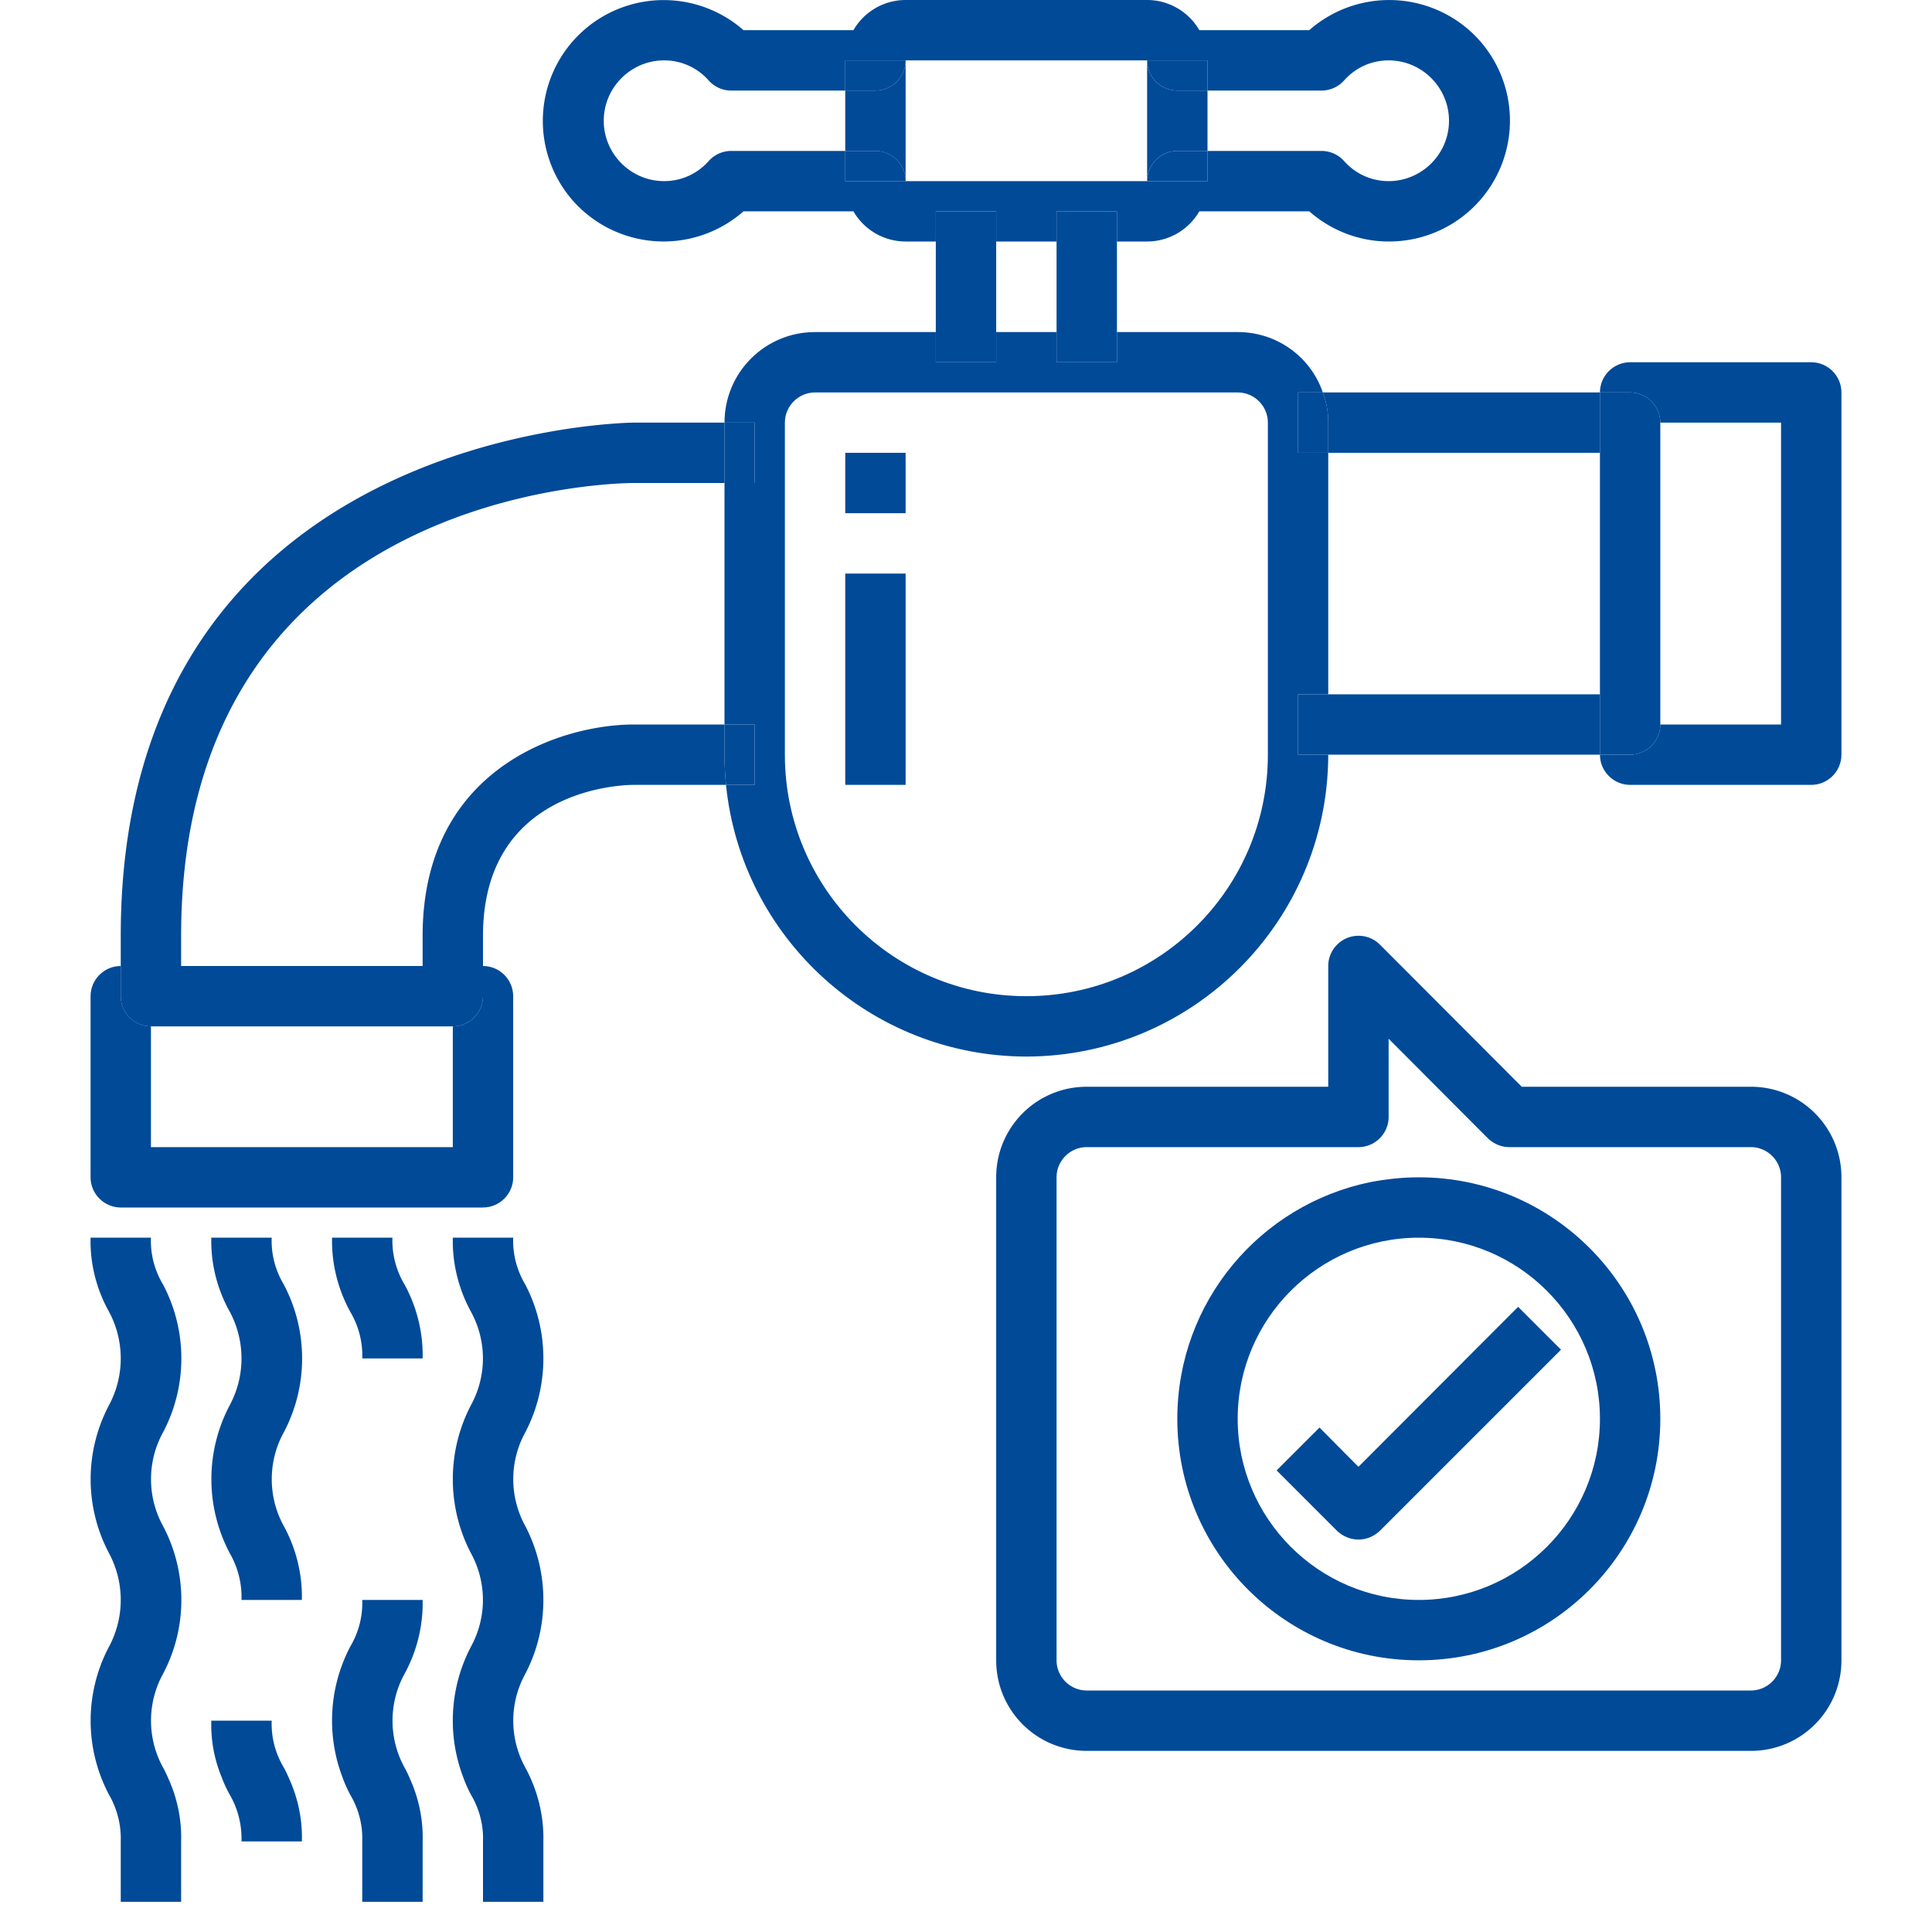 <?xml version="1.0" encoding="UTF-8"?>
<svg xmlns="http://www.w3.org/2000/svg" xmlns:xlink="http://www.w3.org/1999/xlink" version="1.1" width="512" height="512" x="0" y="0" viewBox="0 0 64 64" style="enable-background:new 0 0 512 512" xml:space="preserve" class="">
  <g>
    <path d="M55 14v10c0 .55-.45 1-1 1h-1V13h1c.55 0 1 .45 1 1z" fill="#004a98" opacity="1" data-original="#000000" class=""></path>
    <path d="M54 12h6c.55 0 1 .45 1 1v12c0 .55-.45 1-1 1h-6c-.55 0-1-.45-1-1h1c.55 0 1-.45 1-1h4V14h-4c0-.55-.45-1-1-1h-1c0-.55.45-1 1-1zM44 23h9v2h-9zM53 13v2h-9v-1c0-.35-.06-.69-.18-1zM51.71 44.71l-6 6c-.19.18-.44.29-.71.29s-.52-.11-.71-.29l-2-2 1.42-1.42 1.29 1.3 5.29-5.3zM43 23h1v2h-1z" fill="#004a98" opacity="1" data-original="#000000" class=""></path>
    <path d="M43 15v-2h.82c.12.31.18.65.18 1v1zM47 55c-4.42 0-8-3.58-8-8 0-3.87 2.74-7.09 6.39-7.84.52-.1 1.06-.16 1.61-.16 4.42 0 8 3.58 8 8s-3.58 8-8 8zm0-14c-3.31 0-6 2.69-6 6s2.69 6 6 6 6-2.69 6-6-2.69-6-6-6zM40 5v1h-2c0-.55.45-1 1-1zM40 2v1h-1c-.55 0-1-.45-1-1z" fill="#004a98" opacity="1" data-original="#000000" class=""></path>
    <path d="M39 5c-.55 0-1 .45-1 1V2c0 .55.45 1 1 1h1v2zM35 11h2v1h-2zM35 8h2v3h-2zM35 7h2v1h-2zM45 38h-9c-.55 0-1 .45-1 1v16c0 .55.45 1 1 1h22c.55 0 1-.45 1-1V39c0-.55-.45-1-1-1h-8c-.27 0-.52-.11-.71-.29L46 34.41V37c0 .55-.45 1-1 1zm13 20H36c-1.66 0-3-1.34-3-3V39c0-1.66 1.34-3 3-3h8v-4a1.003 1.003 0 0 1 1.71-.71l4.7 4.71H58c1.66 0 3 1.34 3 3v16c0 1.66-1.34 3-3 3zM31 11h2v1h-2zM31 8h2v3h-2zM31 7h2v1h-2zM28 19h2v7h-2zM28 15h2v2h-2zM30 6h-2V5h1c.55 0 1 .45 1 1z" fill="#004a98" opacity="1" data-original="#000000" class=""></path>
    <path d="M29 5h-1V3h1c.55 0 1-.45 1-1v4c0-.55-.45-1-1-1z" fill="#004a98" opacity="1" data-original="#000000" class=""></path>
    <path d="M28 2h2c0 .55-.45 1-1 1h-1zM26 25c0 4.42 3.58 8 8 8s8-3.58 8-8V14c0-.55-.45-1-1-1H27c-.55 0-1 .45-1 1zm8 10c-5.18-.01-9.44-3.95-9.95-9H25v-2h-1v-8h1v-2h-1c0-1.66 1.34-3 3-3h4v1h2v-1h2v1h2v-1h4c1.31 0 2.42.83 2.82 2H43v2h1v8h-1v2h1c-.01 5.52-4.48 9.99-10 10z" fill="#004a98" opacity="1" data-original="#000000" class=""></path>
    <path d="M25 24v2h-.95c-.03-.33-.05-.66-.05-1v-1zM24 14h1v2h-1zM19.34 1a4.006 4.006 0 0 1 5.29 0h3.64c.36-.62 1.02-1 1.73-1h8c.71 0 1.37.38 1.73 1h3.64a4.012 4.012 0 0 1 5.65.35A4.004 4.004 0 0 1 46 8c-.97 0-1.9-.36-2.63-1h-3.64c-.36.62-1.02 1-1.73 1h-1V7h-2v1h-2V7h-2v1h-1c-.71 0-1.37-.38-1.73-1h-3.64a4.012 4.012 0 0 1-5.65-.35A4.004 4.004 0 0 1 19.34 1zM20 4c0 1.1.9 2 2 2 .57 0 1.1-.24 1.48-.67a1 1 0 0 1 .74-.33H28v1h12V5h3.78a1 1 0 0 1 .74.33c.38.43.91.67 1.48.67 1.1 0 2-.9 2-2s-.9-2-2-2c-.57 0-1.1.24-1.48.67a1 1 0 0 1-.74.33H40V2H28v1h-3.78a1 1 0 0 1-.74-.33A1.96 1.96 0 0 0 22 2c-1.1 0-2 .9-2 2zM15.6 43.45c-.41-.75-.62-1.6-.6-2.45h2c-.02.54.12 1.08.4 1.55.8 1.53.8 3.37 0 4.9a3.22 3.22 0 0 0 0 3.1c.8 1.53.8 3.37 0 4.9a3.22 3.22 0 0 0 0 3.1c.41.75.62 1.6.6 2.45v2h-2v-2c.02-.54-.12-1.08-.4-1.55-.1-.19-.19-.39-.26-.59-.53-1.4-.44-2.97.26-4.31.53-.97.53-2.13 0-3.1-.8-1.53-.8-3.37 0-4.9.53-.97.53-2.13 0-3.1z" fill="#004a98" opacity="1" data-original="#000000" class=""></path>
    <path d="M14 32v-1c0-5.54 4.58-7 7-7h3v1c0 .34.02.67.05 1H21c-.51 0-5 .18-5 5v1zM13 41c-.02.54.12 1.08.4 1.55.41.75.62 1.6.6 2.45h-2c.02-.54-.12-1.08-.4-1.55-.41-.75-.62-1.6-.6-2.45zM13.4 55.45a3.22 3.22 0 0 0 0 3.1c.1.18.18.37.26.56.24.6.36 1.24.34 1.89v2h-2v-2c.02-.54-.12-1.08-.4-1.55-.1-.19-.19-.39-.26-.59-.53-1.4-.44-2.97.26-4.31.28-.47.42-1.01.4-1.55h2c.02.85-.19 1.7-.6 2.45zM9 57c-.02.55.12 1.08.4 1.55.1.18.18.37.26.56.24.6.36 1.24.34 1.89H8a2.91 2.91 0 0 0-.39-1.55c-.1-.18-.19-.37-.26-.56-.25-.6-.37-1.24-.35-1.89zM9 41c-.02.55.12 1.08.4 1.55.81 1.53.81 3.37 0 4.9a3.22 3.22 0 0 0 0 3.1c.41.75.62 1.6.6 2.45H8a2.91 2.91 0 0 0-.39-1.55 5.244 5.244 0 0 1 0-4.9c.52-.97.52-2.13 0-3.1-.42-.75-.63-1.6-.61-2.45zM4 31c0-16.81 16.83-17 17-17h3v2h-3c-.61 0-15 .21-15 15v1H4zM3.61 54.55c.52-.97.52-2.13 0-3.1a5.244 5.244 0 0 1 0-4.9c.52-.97.52-2.13 0-3.1-.42-.75-.63-1.6-.61-2.45h2c-.02.55.12 1.08.4 1.55.81 1.53.81 3.37 0 4.9a3.22 3.22 0 0 0 0 3.1c.81 1.53.81 3.37 0 4.9a3.22 3.22 0 0 0 0 3.1c.1.18.18.37.26.56.24.6.36 1.24.34 1.89v2H4v-2a2.91 2.91 0 0 0-.39-1.55 5.244 5.244 0 0 1 0-4.9zM15 34H5c-.55 0-1-.45-1-1v-1h12v1c0 .55-.45 1-1 1z" fill="#004a98" opacity="1" data-original="#000000" class=""></path>
    <path d="M3 39v-6c0-.55.45-1 1-1v1c0 .55.45 1 1 1v4h10v-4c.55 0 1-.45 1-1v-1c.55 0 1 .45 1 1v6c0 .55-.45 1-1 1H4c-.55 0-1-.45-1-1z" fill="#004a98" opacity="1" data-original="#000000" class=""></path>
  </g>
</svg>
